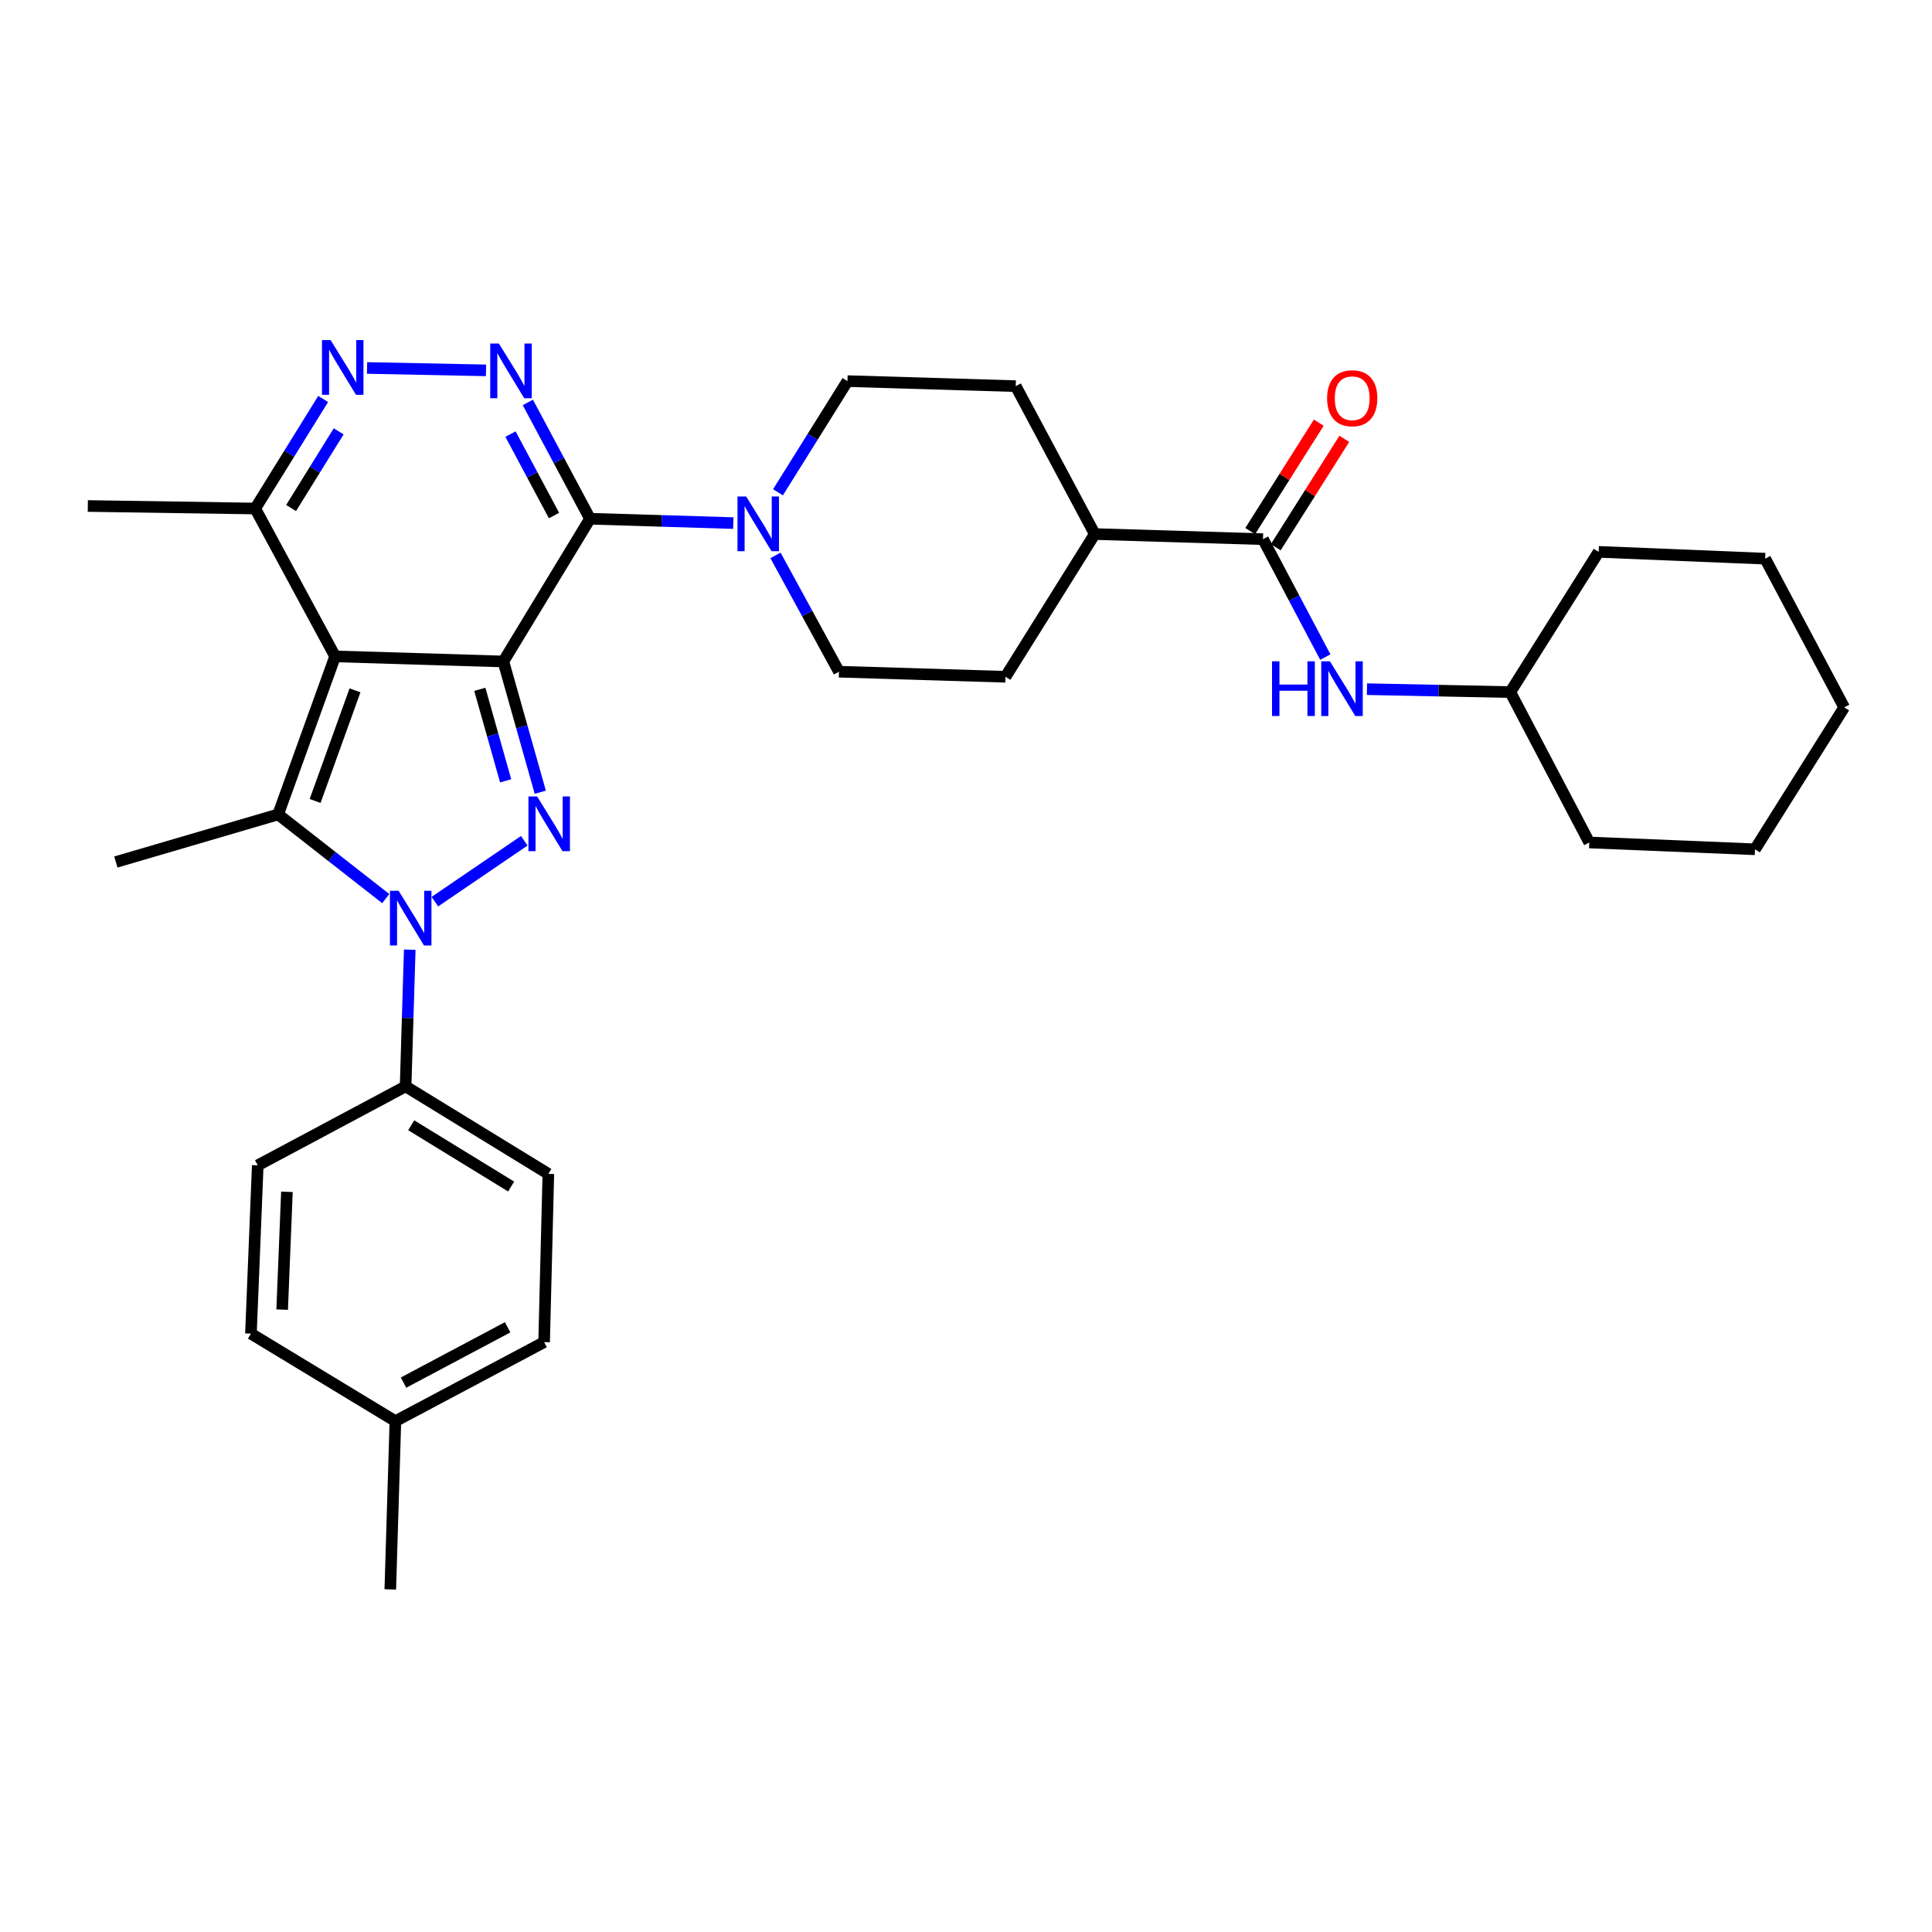 <?xml version='1.0' encoding='iso-8859-1'?>
<svg version='1.1' baseProfile='full'
              xmlns='http://www.w3.org/2000/svg'
                      xmlns:rdkit='http://www.rdkit.org/xml'
                      xmlns:xlink='http://www.w3.org/1999/xlink'
                  xml:space='preserve'
width='1000px' height='1000px' viewBox='0 0 1000 1000'>
<!-- END OF HEADER -->
<rect style='opacity:1.0;fill:#FFFFFF;stroke:none' width='1000' height='1000' x='0' y='0'> </rect>
<path class='bond-0' d='M 260.542,342.385 L 173.454,339.743' style='fill:none;fill-rule:evenodd;stroke:#000000;stroke-width:6px;stroke-linecap:butt;stroke-linejoin:miter;stroke-opacity:1' />
<path class='bond-1' d='M 260.542,342.385 L 270.094,376.22' style='fill:none;fill-rule:evenodd;stroke:#000000;stroke-width:6px;stroke-linecap:butt;stroke-linejoin:miter;stroke-opacity:1' />
<path class='bond-1' d='M 270.094,376.22 L 279.647,410.054' style='fill:none;fill-rule:evenodd;stroke:#0000FF;stroke-width:6px;stroke-linecap:butt;stroke-linejoin:miter;stroke-opacity:1' />
<path class='bond-1' d='M 248.352,356.786 L 255.038,380.471' style='fill:none;fill-rule:evenodd;stroke:#000000;stroke-width:6px;stroke-linecap:butt;stroke-linejoin:miter;stroke-opacity:1' />
<path class='bond-1' d='M 255.038,380.471 L 261.725,404.155' style='fill:none;fill-rule:evenodd;stroke:#0000FF;stroke-width:6px;stroke-linecap:butt;stroke-linejoin:miter;stroke-opacity:1' />
<path class='bond-2' d='M 260.542,342.385 L 305.381,268.499' style='fill:none;fill-rule:evenodd;stroke:#000000;stroke-width:6px;stroke-linecap:butt;stroke-linejoin:miter;stroke-opacity:1' />
<path class='bond-4' d='M 173.454,339.743 L 143.963,421.547' style='fill:none;fill-rule:evenodd;stroke:#000000;stroke-width:6px;stroke-linecap:butt;stroke-linejoin:miter;stroke-opacity:1' />
<path class='bond-4' d='M 183.747,357.319 L 163.104,414.582' style='fill:none;fill-rule:evenodd;stroke:#000000;stroke-width:6px;stroke-linecap:butt;stroke-linejoin:miter;stroke-opacity:1' />
<path class='bond-8' d='M 173.454,339.743 L 132.1,263.215' style='fill:none;fill-rule:evenodd;stroke:#000000;stroke-width:6px;stroke-linecap:butt;stroke-linejoin:miter;stroke-opacity:1' />
<path class='bond-3' d='M 271.353,435.188 L 225.092,466.692' style='fill:none;fill-rule:evenodd;stroke:#0000FF;stroke-width:6px;stroke-linecap:butt;stroke-linejoin:miter;stroke-opacity:1' />
<path class='bond-5' d='M 305.381,268.499 L 289.293,238.396' style='fill:none;fill-rule:evenodd;stroke:#000000;stroke-width:6px;stroke-linecap:butt;stroke-linejoin:miter;stroke-opacity:1' />
<path class='bond-5' d='M 289.293,238.396 L 273.206,208.292' style='fill:none;fill-rule:evenodd;stroke:#0000FF;stroke-width:6px;stroke-linecap:butt;stroke-linejoin:miter;stroke-opacity:1' />
<path class='bond-5' d='M 286.757,266.842 L 275.495,245.769' style='fill:none;fill-rule:evenodd;stroke:#000000;stroke-width:6px;stroke-linecap:butt;stroke-linejoin:miter;stroke-opacity:1' />
<path class='bond-5' d='M 275.495,245.769 L 264.234,224.697' style='fill:none;fill-rule:evenodd;stroke:#0000FF;stroke-width:6px;stroke-linecap:butt;stroke-linejoin:miter;stroke-opacity:1' />
<path class='bond-7' d='M 305.381,268.499 L 342.466,269.624' style='fill:none;fill-rule:evenodd;stroke:#000000;stroke-width:6px;stroke-linecap:butt;stroke-linejoin:miter;stroke-opacity:1' />
<path class='bond-7' d='M 342.466,269.624 L 379.551,270.749' style='fill:none;fill-rule:evenodd;stroke:#0000FF;stroke-width:6px;stroke-linecap:butt;stroke-linejoin:miter;stroke-opacity:1' />
<path class='bond-10' d='M 212.08,491.555 L 211.01,526.93' style='fill:none;fill-rule:evenodd;stroke:#0000FF;stroke-width:6px;stroke-linecap:butt;stroke-linejoin:miter;stroke-opacity:1' />
<path class='bond-10' d='M 211.01,526.93 L 209.94,562.305' style='fill:none;fill-rule:evenodd;stroke:#000000;stroke-width:6px;stroke-linecap:butt;stroke-linejoin:miter;stroke-opacity:1' />
<path class='bond-33' d='M 199.656,465.112 L 171.81,443.329' style='fill:none;fill-rule:evenodd;stroke:#0000FF;stroke-width:6px;stroke-linecap:butt;stroke-linejoin:miter;stroke-opacity:1' />
<path class='bond-33' d='M 171.81,443.329 L 143.963,421.547' style='fill:none;fill-rule:evenodd;stroke:#000000;stroke-width:6px;stroke-linecap:butt;stroke-linejoin:miter;stroke-opacity:1' />
<path class='bond-20' d='M 143.963,421.547 L 59.969,446.179' style='fill:none;fill-rule:evenodd;stroke:#000000;stroke-width:6px;stroke-linecap:butt;stroke-linejoin:miter;stroke-opacity:1' />
<path class='bond-6' d='M 251.561,191.701 L 189.985,190.453' style='fill:none;fill-rule:evenodd;stroke:#0000FF;stroke-width:6px;stroke-linecap:butt;stroke-linejoin:miter;stroke-opacity:1' />
<path class='bond-32' d='M 167.275,206.506 L 149.687,234.86' style='fill:none;fill-rule:evenodd;stroke:#0000FF;stroke-width:6px;stroke-linecap:butt;stroke-linejoin:miter;stroke-opacity:1' />
<path class='bond-32' d='M 149.687,234.86 L 132.1,263.215' style='fill:none;fill-rule:evenodd;stroke:#000000;stroke-width:6px;stroke-linecap:butt;stroke-linejoin:miter;stroke-opacity:1' />
<path class='bond-32' d='M 175.294,223.259 L 162.982,243.107' style='fill:none;fill-rule:evenodd;stroke:#0000FF;stroke-width:6px;stroke-linecap:butt;stroke-linejoin:miter;stroke-opacity:1' />
<path class='bond-32' d='M 162.982,243.107 L 150.671,262.955' style='fill:none;fill-rule:evenodd;stroke:#000000;stroke-width:6px;stroke-linecap:butt;stroke-linejoin:miter;stroke-opacity:1' />
<path class='bond-13' d='M 401.39,287.481 L 417.82,317.575' style='fill:none;fill-rule:evenodd;stroke:#0000FF;stroke-width:6px;stroke-linecap:butt;stroke-linejoin:miter;stroke-opacity:1' />
<path class='bond-13' d='M 417.82,317.575 L 434.249,347.67' style='fill:none;fill-rule:evenodd;stroke:#000000;stroke-width:6px;stroke-linecap:butt;stroke-linejoin:miter;stroke-opacity:1' />
<path class='bond-14' d='M 402.68,254.803 L 420.659,226.034' style='fill:none;fill-rule:evenodd;stroke:#0000FF;stroke-width:6px;stroke-linecap:butt;stroke-linejoin:miter;stroke-opacity:1' />
<path class='bond-14' d='M 420.659,226.034 L 438.638,197.264' style='fill:none;fill-rule:evenodd;stroke:#000000;stroke-width:6px;stroke-linecap:butt;stroke-linejoin:miter;stroke-opacity:1' />
<path class='bond-25' d='M 132.1,263.215 L 45.455,261.902' style='fill:none;fill-rule:evenodd;stroke:#000000;stroke-width:6px;stroke-linecap:butt;stroke-linejoin:miter;stroke-opacity:1' />
<path class='bond-9' d='M 653.717,279.068 L 566.637,276.426' style='fill:none;fill-rule:evenodd;stroke:#000000;stroke-width:6px;stroke-linecap:butt;stroke-linejoin:miter;stroke-opacity:1' />
<path class='bond-11' d='M 653.717,279.068 L 669.847,309.584' style='fill:none;fill-rule:evenodd;stroke:#000000;stroke-width:6px;stroke-linecap:butt;stroke-linejoin:miter;stroke-opacity:1' />
<path class='bond-11' d='M 669.847,309.584 L 685.978,340.1' style='fill:none;fill-rule:evenodd;stroke:#0000FF;stroke-width:6px;stroke-linecap:butt;stroke-linejoin:miter;stroke-opacity:1' />
<path class='bond-15' d='M 660.328,283.249 L 678.07,255.197' style='fill:none;fill-rule:evenodd;stroke:#000000;stroke-width:6px;stroke-linecap:butt;stroke-linejoin:miter;stroke-opacity:1' />
<path class='bond-15' d='M 678.07,255.197 L 695.813,227.144' style='fill:none;fill-rule:evenodd;stroke:#FF0000;stroke-width:6px;stroke-linecap:butt;stroke-linejoin:miter;stroke-opacity:1' />
<path class='bond-15' d='M 647.106,274.887 L 664.848,246.834' style='fill:none;fill-rule:evenodd;stroke:#000000;stroke-width:6px;stroke-linecap:butt;stroke-linejoin:miter;stroke-opacity:1' />
<path class='bond-15' d='M 664.848,246.834 L 682.591,218.781' style='fill:none;fill-rule:evenodd;stroke:#FF0000;stroke-width:6px;stroke-linecap:butt;stroke-linejoin:miter;stroke-opacity:1' />
<path class='bond-18' d='M 209.94,562.305 L 283.818,607.605' style='fill:none;fill-rule:evenodd;stroke:#000000;stroke-width:6px;stroke-linecap:butt;stroke-linejoin:miter;stroke-opacity:1' />
<path class='bond-18' d='M 212.844,582.437 L 264.558,614.147' style='fill:none;fill-rule:evenodd;stroke:#000000;stroke-width:6px;stroke-linecap:butt;stroke-linejoin:miter;stroke-opacity:1' />
<path class='bond-19' d='M 209.94,562.305 L 133.412,603.181' style='fill:none;fill-rule:evenodd;stroke:#000000;stroke-width:6px;stroke-linecap:butt;stroke-linejoin:miter;stroke-opacity:1' />
<path class='bond-21' d='M 707.537,356.712 L 744.626,357.471' style='fill:none;fill-rule:evenodd;stroke:#0000FF;stroke-width:6px;stroke-linecap:butt;stroke-linejoin:miter;stroke-opacity:1' />
<path class='bond-21' d='M 744.626,357.471 L 781.716,358.23' style='fill:none;fill-rule:evenodd;stroke:#000000;stroke-width:6px;stroke-linecap:butt;stroke-linejoin:miter;stroke-opacity:1' />
<path class='bond-12' d='M 566.637,276.426 L 525.735,199.872' style='fill:none;fill-rule:evenodd;stroke:#000000;stroke-width:6px;stroke-linecap:butt;stroke-linejoin:miter;stroke-opacity:1' />
<path class='bond-34' d='M 566.637,276.426 L 520.451,350.303' style='fill:none;fill-rule:evenodd;stroke:#000000;stroke-width:6px;stroke-linecap:butt;stroke-linejoin:miter;stroke-opacity:1' />
<path class='bond-16' d='M 434.249,347.67 L 520.451,350.303' style='fill:none;fill-rule:evenodd;stroke:#000000;stroke-width:6px;stroke-linecap:butt;stroke-linejoin:miter;stroke-opacity:1' />
<path class='bond-17' d='M 438.638,197.264 L 525.735,199.872' style='fill:none;fill-rule:evenodd;stroke:#000000;stroke-width:6px;stroke-linecap:butt;stroke-linejoin:miter;stroke-opacity:1' />
<path class='bond-22' d='M 283.818,607.605 L 281.636,694.684' style='fill:none;fill-rule:evenodd;stroke:#000000;stroke-width:6px;stroke-linecap:butt;stroke-linejoin:miter;stroke-opacity:1' />
<path class='bond-23' d='M 133.412,603.181 L 129.883,690.287' style='fill:none;fill-rule:evenodd;stroke:#000000;stroke-width:6px;stroke-linecap:butt;stroke-linejoin:miter;stroke-opacity:1' />
<path class='bond-23' d='M 148.514,616.88 L 146.044,677.854' style='fill:none;fill-rule:evenodd;stroke:#000000;stroke-width:6px;stroke-linecap:butt;stroke-linejoin:miter;stroke-opacity:1' />
<path class='bond-27' d='M 781.716,358.23 L 827.459,285.639' style='fill:none;fill-rule:evenodd;stroke:#000000;stroke-width:6px;stroke-linecap:butt;stroke-linejoin:miter;stroke-opacity:1' />
<path class='bond-28' d='M 781.716,358.23 L 822.609,436.07' style='fill:none;fill-rule:evenodd;stroke:#000000;stroke-width:6px;stroke-linecap:butt;stroke-linejoin:miter;stroke-opacity:1' />
<path class='bond-35' d='M 281.636,694.684 L 204.656,735.586' style='fill:none;fill-rule:evenodd;stroke:#000000;stroke-width:6px;stroke-linecap:butt;stroke-linejoin:miter;stroke-opacity:1' />
<path class='bond-35' d='M 262.748,687.004 L 208.862,715.636' style='fill:none;fill-rule:evenodd;stroke:#000000;stroke-width:6px;stroke-linecap:butt;stroke-linejoin:miter;stroke-opacity:1' />
<path class='bond-24' d='M 129.883,690.287 L 204.656,735.586' style='fill:none;fill-rule:evenodd;stroke:#000000;stroke-width:6px;stroke-linecap:butt;stroke-linejoin:miter;stroke-opacity:1' />
<path class='bond-26' d='M 204.656,735.586 L 202.014,822.675' style='fill:none;fill-rule:evenodd;stroke:#000000;stroke-width:6px;stroke-linecap:butt;stroke-linejoin:miter;stroke-opacity:1' />
<path class='bond-29' d='M 827.459,285.639 L 913.652,289.167' style='fill:none;fill-rule:evenodd;stroke:#000000;stroke-width:6px;stroke-linecap:butt;stroke-linejoin:miter;stroke-opacity:1' />
<path class='bond-30' d='M 822.609,436.07 L 908.376,439.59' style='fill:none;fill-rule:evenodd;stroke:#000000;stroke-width:6px;stroke-linecap:butt;stroke-linejoin:miter;stroke-opacity:1' />
<path class='bond-36' d='M 913.652,289.167 L 954.545,366.139' style='fill:none;fill-rule:evenodd;stroke:#000000;stroke-width:6px;stroke-linecap:butt;stroke-linejoin:miter;stroke-opacity:1' />
<path class='bond-31' d='M 908.376,439.59 L 954.545,366.139' style='fill:none;fill-rule:evenodd;stroke:#000000;stroke-width:6px;stroke-linecap:butt;stroke-linejoin:miter;stroke-opacity:1' />
<path  class='atom-2' d='M 278.001 412.237
L 287.281 427.237
Q 288.201 428.717, 289.681 431.397
Q 291.161 434.077, 291.241 434.237
L 291.241 412.237
L 295.001 412.237
L 295.001 440.557
L 291.121 440.557
L 281.161 424.157
Q 280.001 422.237, 278.761 420.037
Q 277.561 417.837, 277.201 417.157
L 277.201 440.557
L 273.521 440.557
L 273.521 412.237
L 278.001 412.237
' fill='#0000FF'/>
<path  class='atom-4' d='M 206.314 461.057
L 215.594 476.057
Q 216.514 477.537, 217.994 480.217
Q 219.474 482.897, 219.554 483.057
L 219.554 461.057
L 223.314 461.057
L 223.314 489.377
L 219.434 489.377
L 209.474 472.977
Q 208.314 471.057, 207.074 468.857
Q 205.874 466.657, 205.514 465.977
L 205.514 489.377
L 201.834 489.377
L 201.834 461.057
L 206.314 461.057
' fill='#0000FF'/>
<path  class='atom-6' d='M 258.219 177.802
L 267.499 192.802
Q 268.419 194.282, 269.899 196.962
Q 271.379 199.642, 271.459 199.802
L 271.459 177.802
L 275.219 177.802
L 275.219 206.122
L 271.339 206.122
L 261.379 189.722
Q 260.219 187.802, 258.979 185.602
Q 257.779 183.402, 257.419 182.722
L 257.419 206.122
L 253.739 206.122
L 253.739 177.802
L 258.219 177.802
' fill='#0000FF'/>
<path  class='atom-7' d='M 171.131 176.038
L 180.411 191.038
Q 181.331 192.518, 182.811 195.198
Q 184.291 197.878, 184.371 198.038
L 184.371 176.038
L 188.131 176.038
L 188.131 204.358
L 184.251 204.358
L 174.291 187.958
Q 173.131 186.038, 171.891 183.838
Q 170.691 181.638, 170.331 180.958
L 170.331 204.358
L 166.651 204.358
L 166.651 176.038
L 171.131 176.038
' fill='#0000FF'/>
<path  class='atom-8' d='M 386.209 256.981
L 395.489 271.981
Q 396.409 273.461, 397.889 276.141
Q 399.369 278.821, 399.449 278.981
L 399.449 256.981
L 403.209 256.981
L 403.209 285.301
L 399.329 285.301
L 389.369 268.901
Q 388.209 266.981, 386.969 264.781
Q 385.769 262.581, 385.409 261.901
L 385.409 285.301
L 381.729 285.301
L 381.729 256.981
L 386.209 256.981
' fill='#0000FF'/>
<path  class='atom-12' d='M 658.399 342.288
L 662.239 342.288
L 662.239 354.328
L 676.719 354.328
L 676.719 342.288
L 680.559 342.288
L 680.559 370.608
L 676.719 370.608
L 676.719 357.528
L 662.239 357.528
L 662.239 370.608
L 658.399 370.608
L 658.399 342.288
' fill='#0000FF'/>
<path  class='atom-12' d='M 688.359 342.288
L 697.639 357.288
Q 698.559 358.768, 700.039 361.448
Q 701.519 364.128, 701.599 364.288
L 701.599 342.288
L 705.359 342.288
L 705.359 370.608
L 701.479 370.608
L 691.519 354.208
Q 690.359 352.288, 689.119 350.088
Q 687.919 347.888, 687.559 347.208
L 687.559 370.608
L 683.879 370.608
L 683.879 342.288
L 688.359 342.288
' fill='#0000FF'/>
<path  class='atom-16' d='M 686.903 206.122
Q 686.903 199.322, 690.263 195.522
Q 693.623 191.722, 699.903 191.722
Q 706.183 191.722, 709.543 195.522
Q 712.903 199.322, 712.903 206.122
Q 712.903 213.002, 709.503 216.922
Q 706.103 220.802, 699.903 220.802
Q 693.663 220.802, 690.263 216.922
Q 686.903 213.042, 686.903 206.122
M 699.903 217.602
Q 704.223 217.602, 706.543 214.722
Q 708.903 211.802, 708.903 206.122
Q 708.903 200.562, 706.543 197.762
Q 704.223 194.922, 699.903 194.922
Q 695.583 194.922, 693.223 197.722
Q 690.903 200.522, 690.903 206.122
Q 690.903 211.842, 693.223 214.722
Q 695.583 217.602, 699.903 217.602
' fill='#FF0000'/>
</svg>
